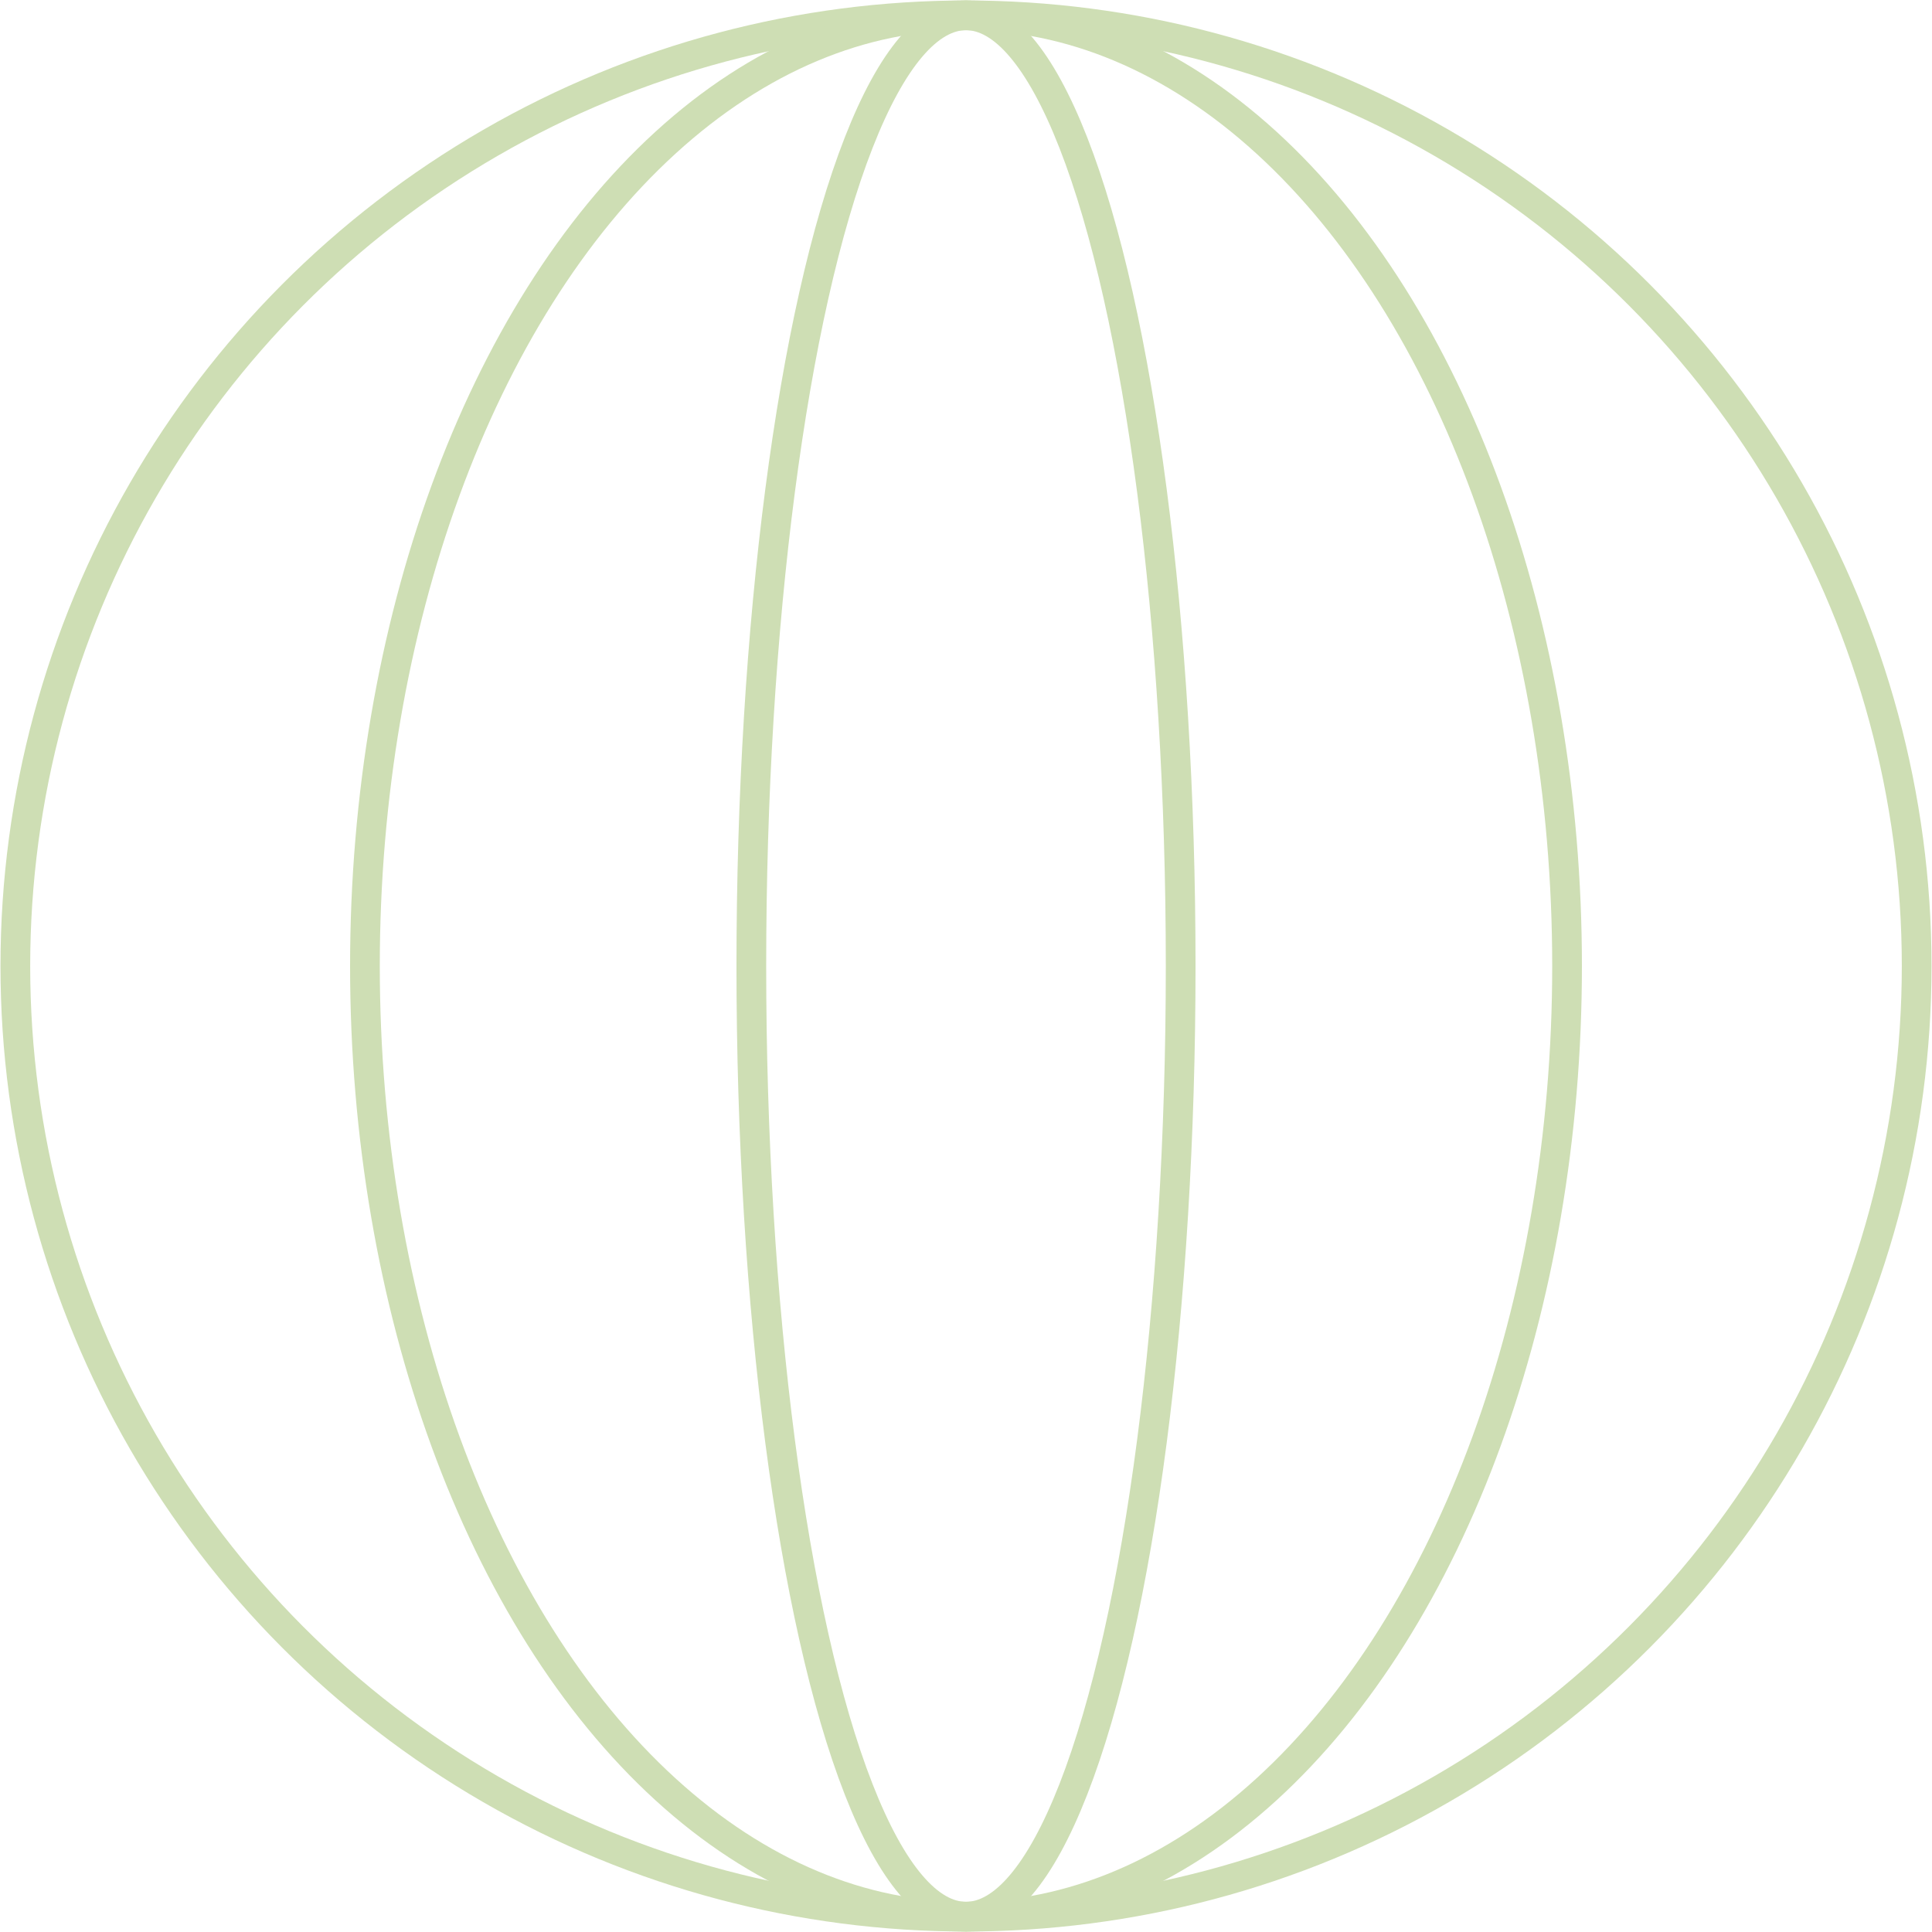 <svg xmlns="http://www.w3.org/2000/svg" xmlns:xlink="http://www.w3.org/1999/xlink" id="Calque_1" x="0px" y="0px" width="63px" height="63px" viewBox="0 0 63 63" style="enable-background:new 0 0 63 63;" xml:space="preserve"><style type="text/css">	.st0{fill:none;stroke:#CEDEB4;stroke-width:0.969;}</style><ellipse class="st0" cx="31.5" cy="31.5" rx="31" ry="31"></ellipse><ellipse class="st0" cx="31.5" cy="31.5" rx="19.6" ry="31"></ellipse><ellipse class="st0" cx="31.5" cy="31.5" rx="7" ry="31"></ellipse></svg>